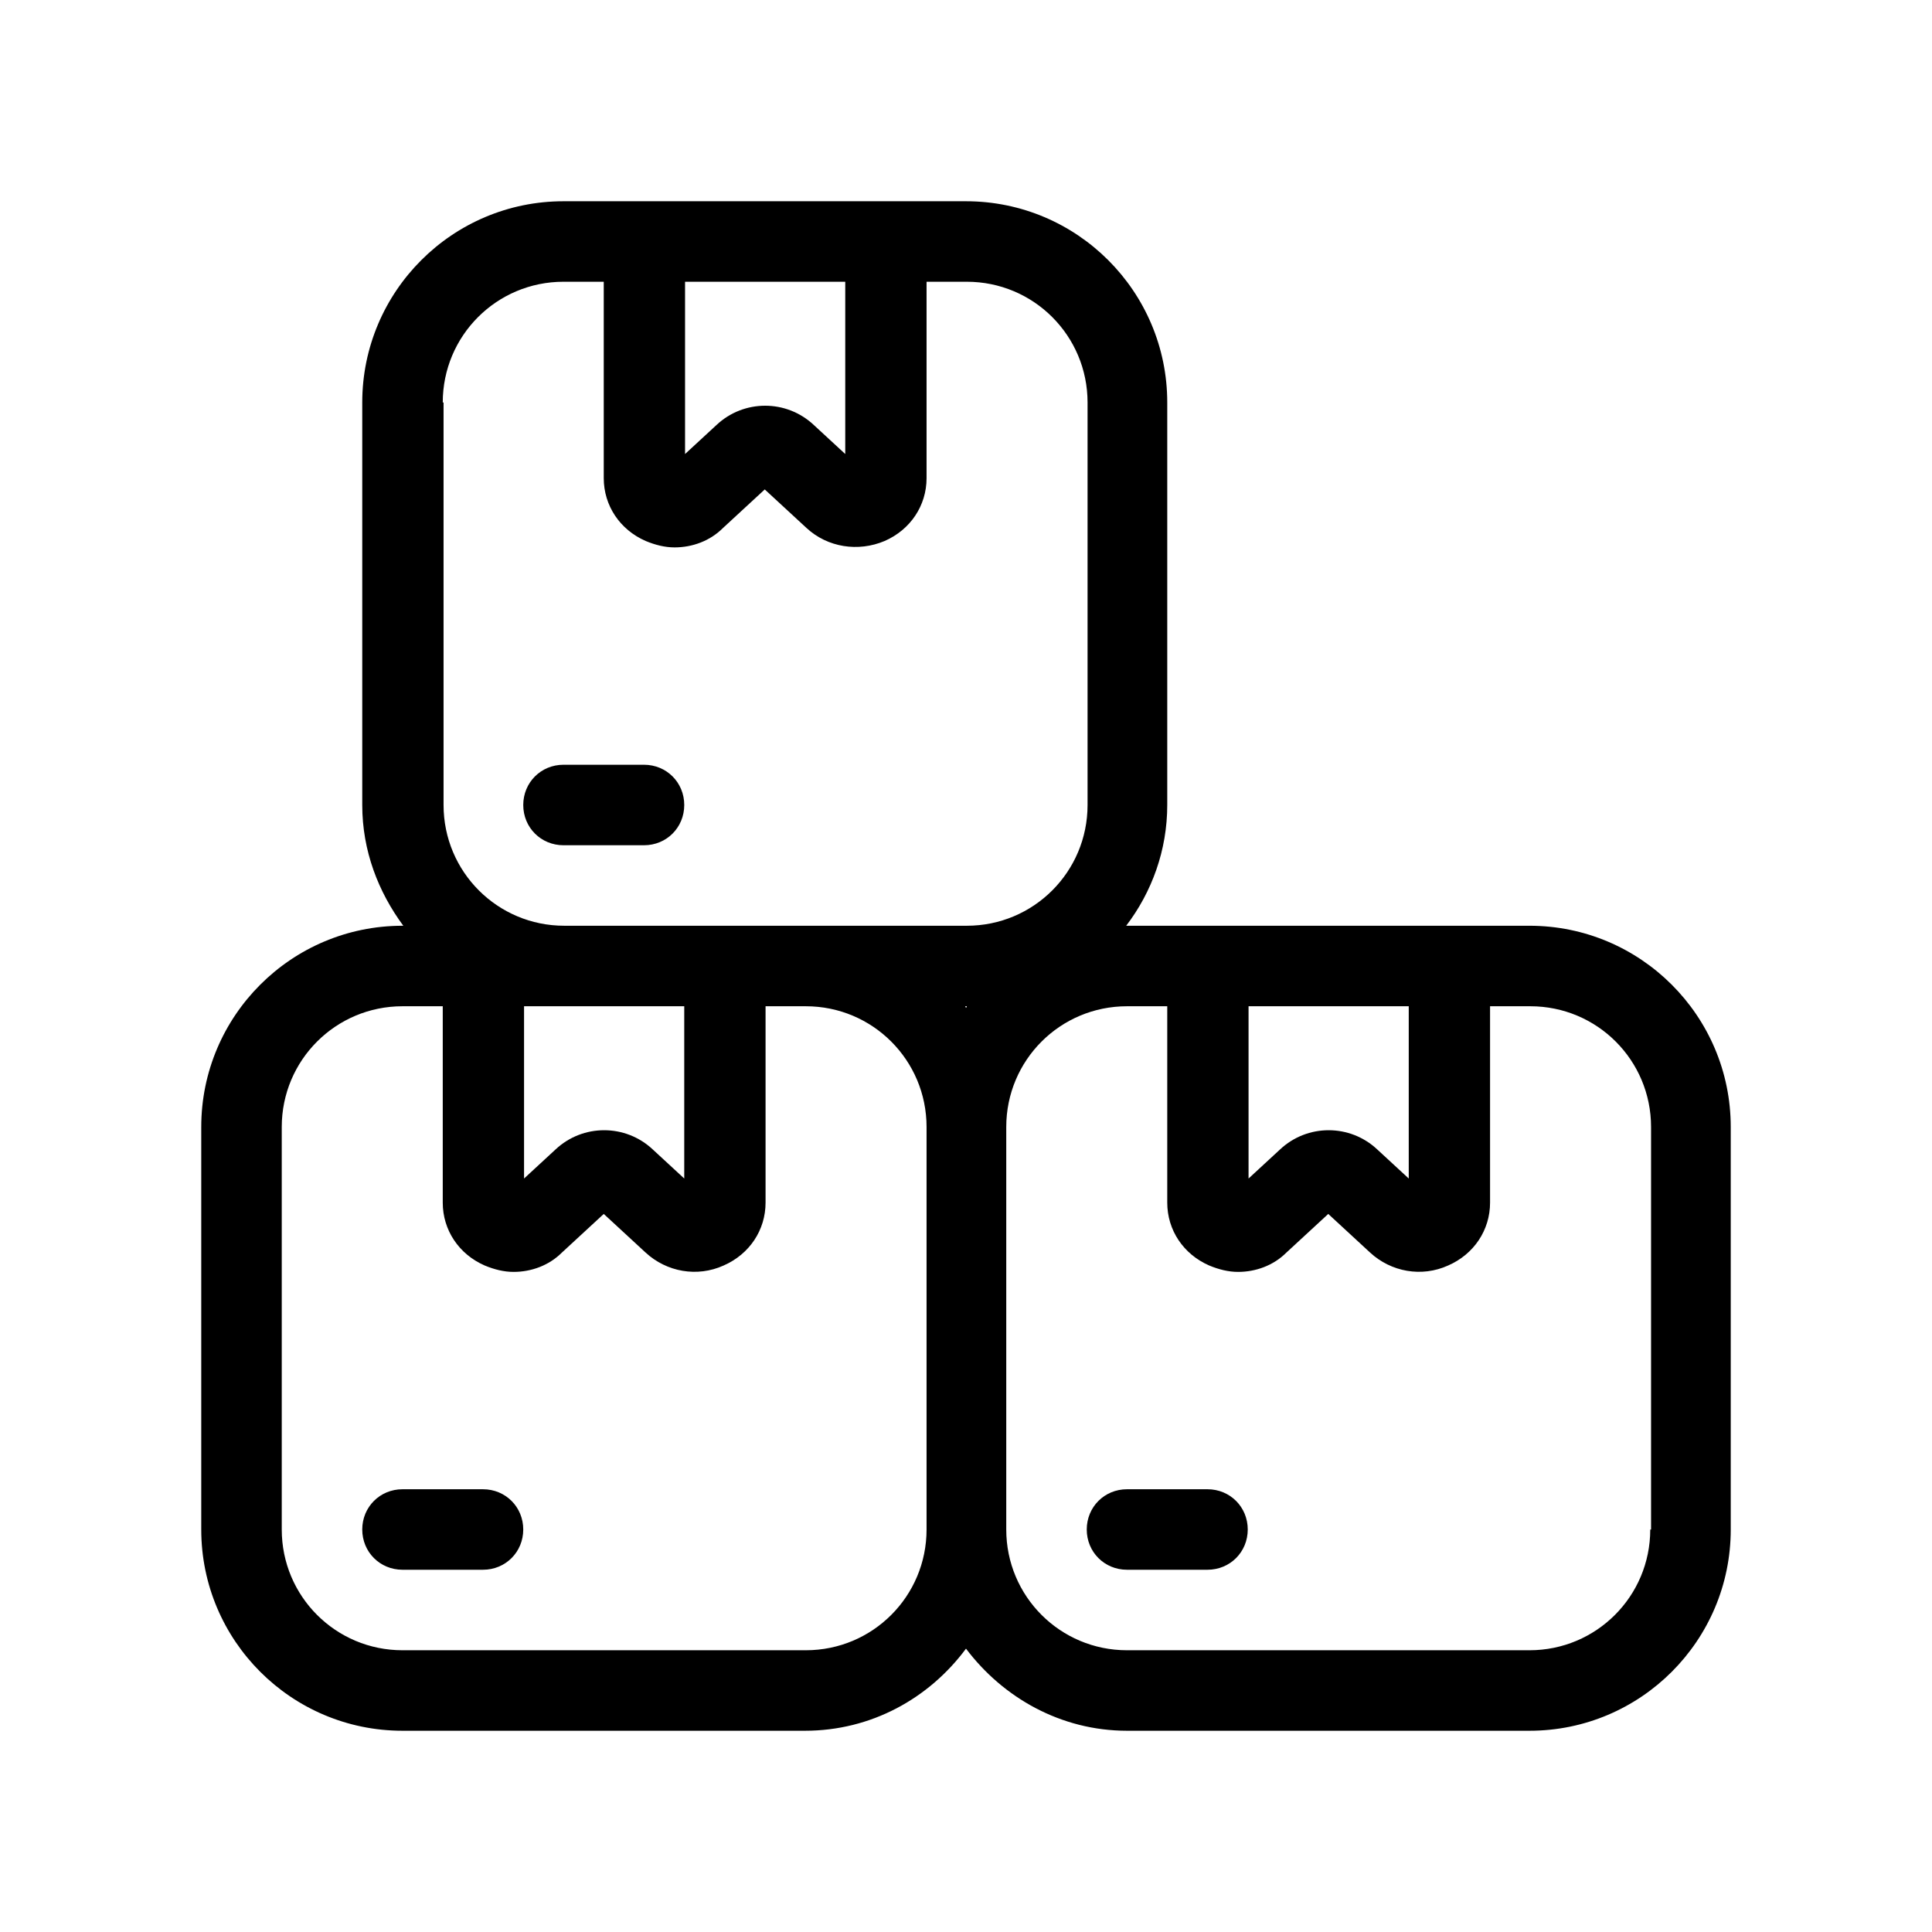 <?xml version="1.0" encoding="UTF-8"?> <svg xmlns="http://www.w3.org/2000/svg" id="box_packages" data-name="box packages" viewBox="0 0 24 24"><defs><style> .cls-1 { fill: #000; stroke-width: 0px; } </style></defs><path class="cls-1" d="M6,18.5h-1c-.28,0-.5.22-.5.5s.22.5.5.5h1c.28,0,.5-.22.5-.5s-.22-.5-.5-.5Z"></path><path class="cls-1" d="M19,11.5h-5s0,0-.01,0c.32-.42.51-.94.51-1.5v-5c0-1.38-1.12-2.5-2.5-2.5h-5c-1.38,0-2.5,1.12-2.5,2.5v5c0,.57.2,1.08.51,1.5h-.01c-1.38,0-2.5,1.12-2.5,2.5v5c0,1.38,1.12,2.5,2.5,2.5h5c.82,0,1.54-.4,2-1.02.46.61,1.18,1.02,2,1.02h5c1.38,0,2.5-1.12,2.5-2.5v-5c0-1.38-1.12-2.5-2.5-2.5ZM15.5,12.5h2v2.14l-.39-.36c-.34-.32-.87-.32-1.21,0l-.39.36v-2.14ZM8.5,3.5h2v2.14l-.39-.36c-.34-.32-.87-.32-1.21,0l-.39.36v-2.14ZM5.5,5c0-.83.67-1.5,1.5-1.5h.5v2.44c0,.34.2.64.52.78.12.05.24.08.36.08.22,0,.44-.08.6-.24l.52-.48.52.48c.26.24.64.3.97.16.32-.14.52-.44.52-.78v-2.44h.5c.83,0,1.5.67,1.5,1.5v5c0,.83-.67,1.5-1.5,1.5h-5c-.83,0-1.5-.67-1.5-1.5v-5ZM12.01,12.5s0,.01-.01.02c0,0,0,0-.01-.02h.01s0,0,.01,0ZM6.5,12.5h2v2.14l-.39-.36c-.34-.32-.87-.32-1.21,0l-.39.36v-2.14ZM10,20.5h-5c-.83,0-1.5-.67-1.5-1.5v-5c0-.83.67-1.5,1.5-1.5h.5v2.44c0,.34.2.64.52.78.12.05.24.08.36.08.22,0,.44-.08.6-.24l.52-.48.52.48c.26.24.64.31.97.16.32-.14.52-.44.52-.78v-2.44h.5c.83,0,1.5.67,1.5,1.5v5c0,.83-.67,1.5-1.5,1.5ZM20.5,19c0,.83-.67,1.5-1.5,1.5h-5c-.83,0-1.5-.67-1.5-1.5v-5c0-.83.67-1.5,1.5-1.5h.5v2.44c0,.34.2.64.52.78.12.05.24.08.36.08.22,0,.44-.08.6-.24l.52-.48.52.48c.26.24.64.31.97.16.32-.14.52-.44.52-.78v-2.44h.5c.83,0,1.5.67,1.5,1.5v5Z"></path><path class="cls-1" d="M15,18.5h-1c-.28,0-.5.22-.5.5s.22.5.5.5h1c.28,0,.5-.22.5-.5s-.22-.5-.5-.5Z"></path><path class="cls-1" d="M7,10.5h1c.28,0,.5-.22.5-.5s-.22-.5-.5-.5h-1c-.28,0-.5.22-.5.5s.22.5.5.5Z"></path></svg> 